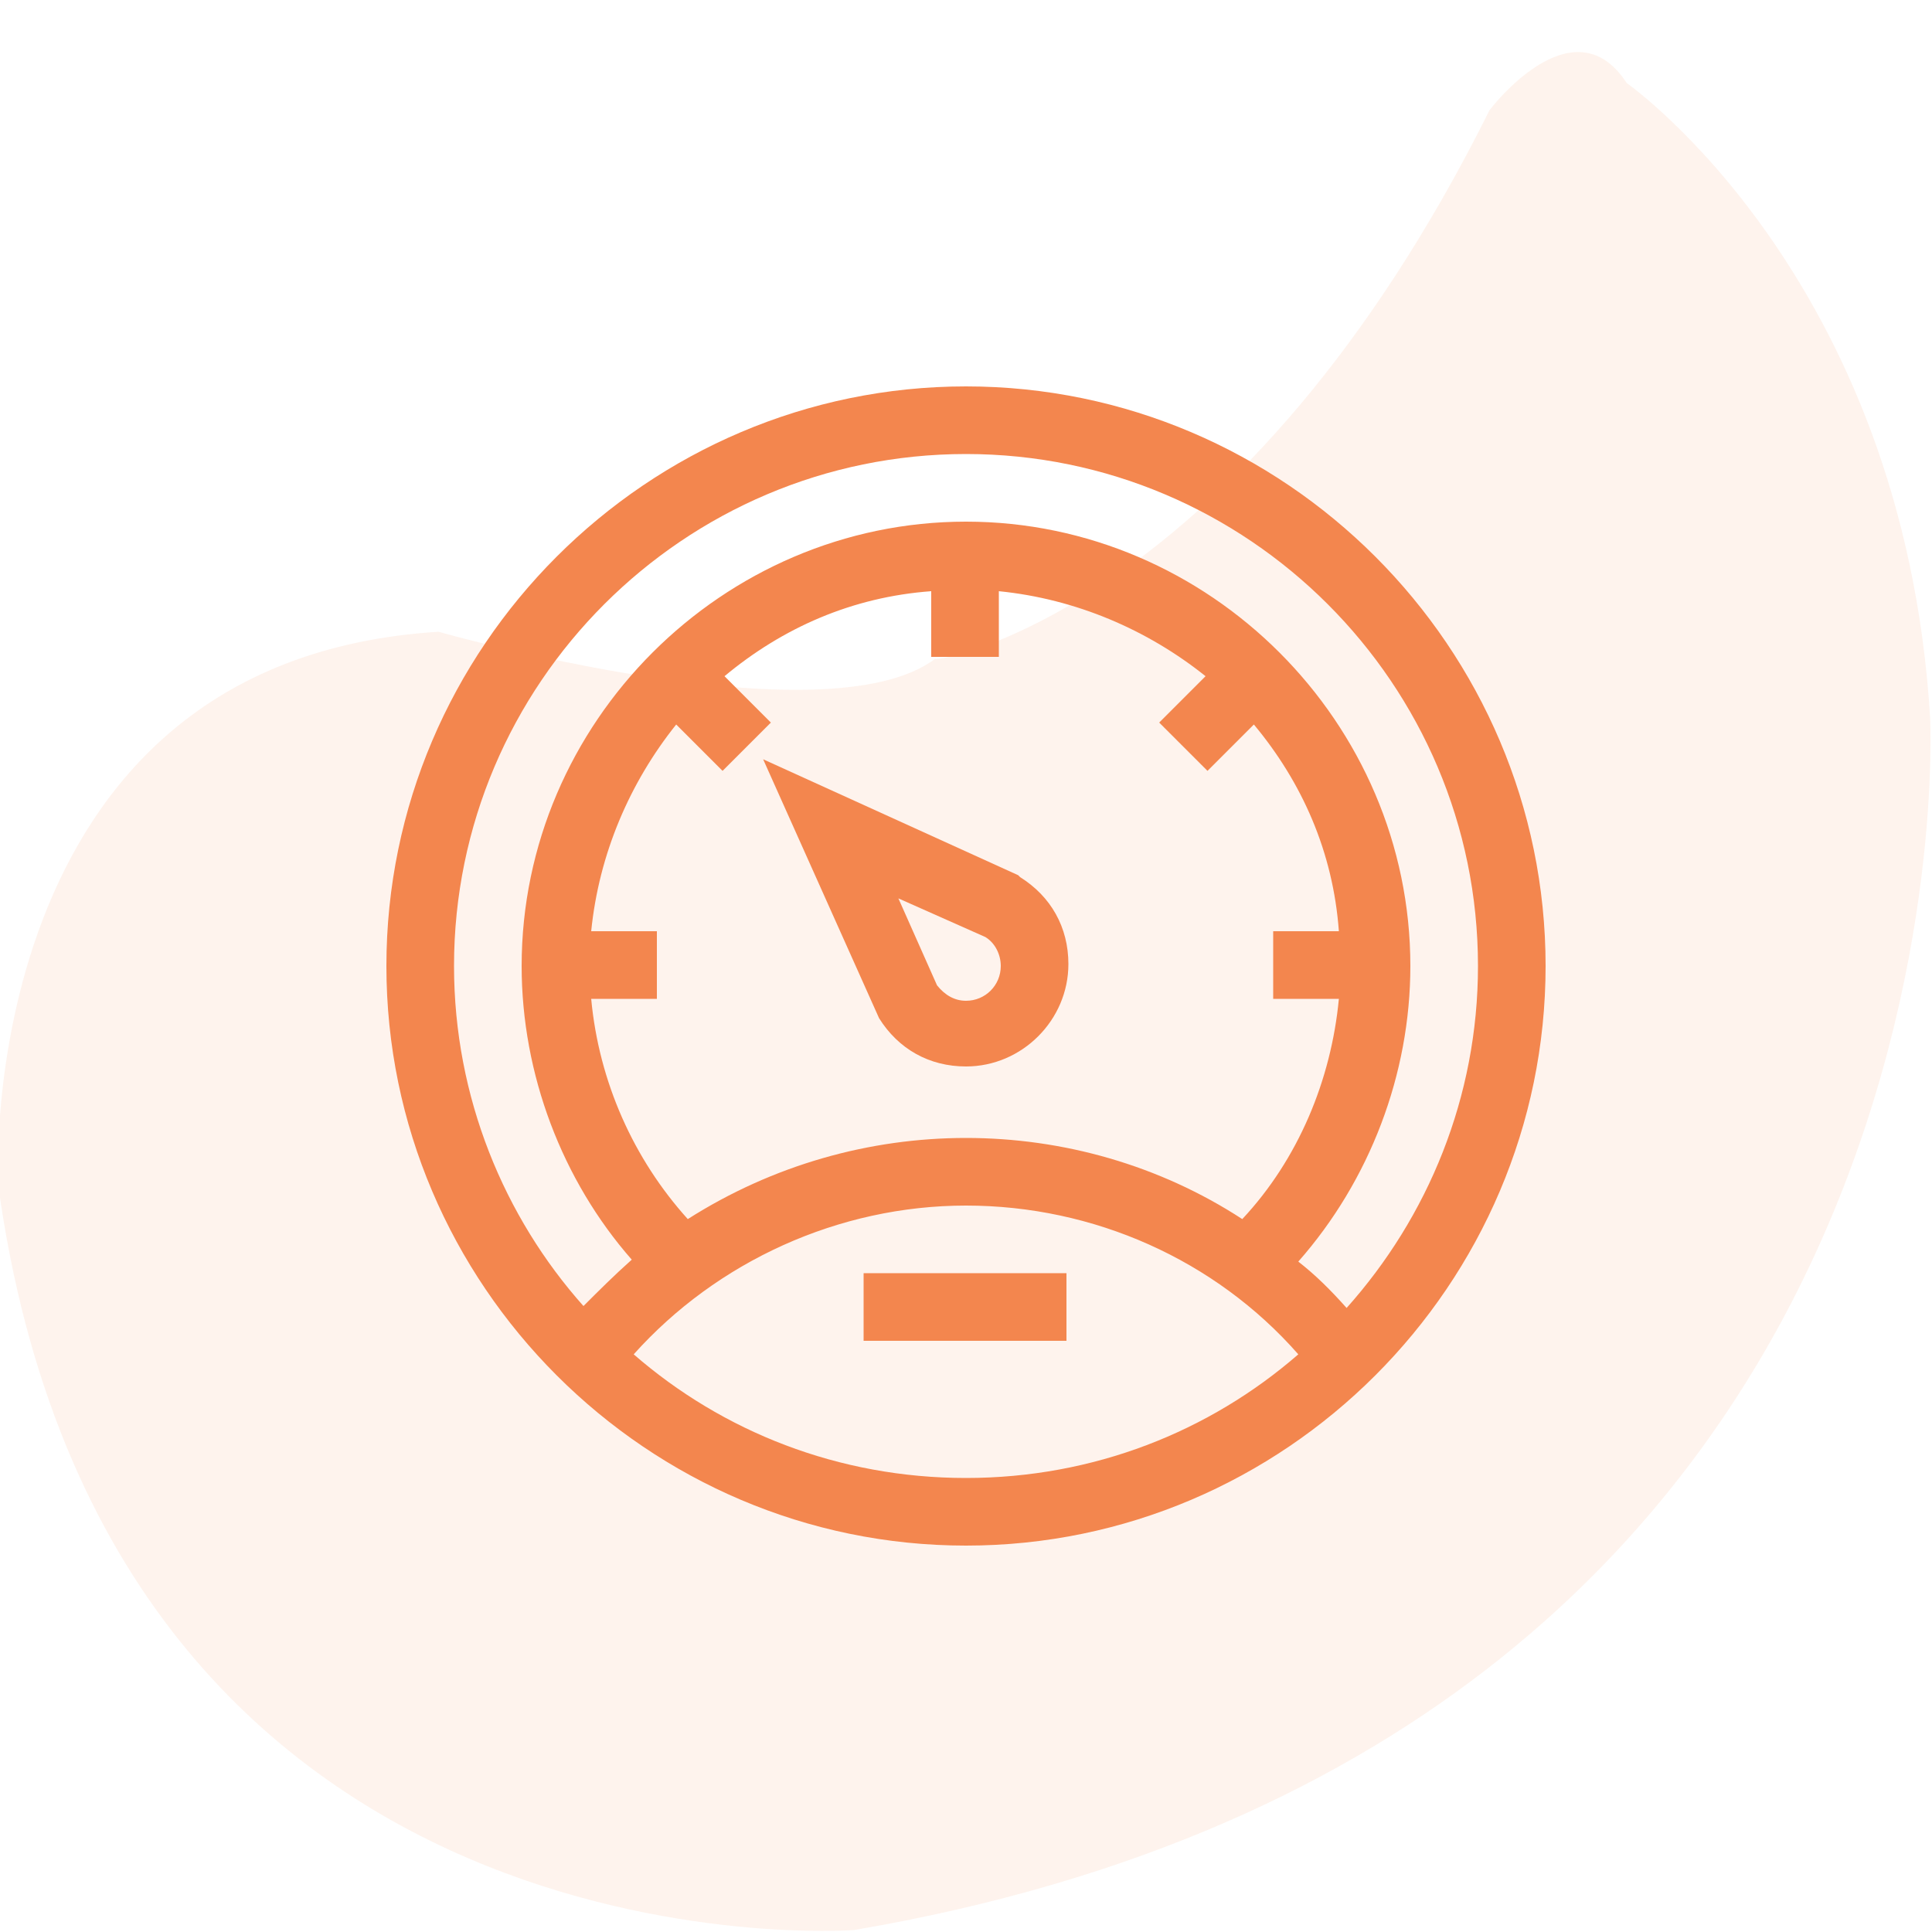 <?xml version="1.0" encoding="utf-8"?>
<!-- Generator: Adobe Illustrator 22.0.1, SVG Export Plug-In . SVG Version: 6.00 Build 0)  -->
<svg version="1.1" id="Layer_1" xmlns="http://www.w3.org/2000/svg" xmlns:xlink="http://www.w3.org/1999/xlink" x="0px" y="0px"
	 viewBox="0 0 100 100" style="enable-background:new 0 0 100 100;" xml:space="preserve">
<style type="text/css">
	.st0{opacity:0.1;fill:#F3864E;enable-background:new    ;}
	.st1{fill:#F3864E;}
</style>
<path id="_x33_" class="st0" d="M77.1,5.7c0,0,4.3-5.7,7.1-1.4c0,0,14.3,10,15.7,32.8c0,0,2.9,52.8-55.7,62.8
	c0,0-38.6,2.9-44.3-38.6c0,0-1.4-27.1,22.8-28.6c0,0,20,5.7,25.7,1.4C48.6,34.3,64.3,31.4,77.1,5.7z"/>
<g>
	<path class="st1" d="M50,80c16.5,0,30-13.5,30-30c0-16.5-13.5-30-30-30c-16.5,0-30,13.5-30,30C20,66.5,33.5,80,50,80z M32.8,70.1
		c4.3-4.8,10.6-7.7,17.2-7.7s12.9,2.8,17.2,7.7c-4.6,4-10.6,6.4-17.2,6.4S37.4,74.1,32.8,70.1z M30.6,48.2c0.4-4,2-7.7,4.4-10.7
		l2.4,2.4l2.5-2.5l-2.4-2.4c3-2.5,6.6-4.1,10.7-4.4v3.4h3.5v-3.4c4,0.4,7.7,2,10.7,4.4l-2.4,2.4l2.5,2.5l2.4-2.4
		c2.5,3,4.1,6.6,4.4,10.7h-3.4v3.5h3.4c-0.4,4.2-2.1,8.3-5,11.4C60,60.3,55,58.9,50,58.9c-5,0-10,1.4-14.4,4.2
		c-2.8-3.1-4.6-7.1-5-11.4h3.4v-3.5H30.6z M50,23.5c14.6,0,26.5,11.9,26.5,26.5c0,6.8-2.6,13-6.8,17.7c-0.8-0.9-1.6-1.7-2.5-2.4
		C70.9,61.1,73,55.6,73,50c0-12.6-10.4-23-23-23c-12.6,0-23,10.4-23,23c0,5.6,2.1,11.1,5.7,15.2c-0.9,0.8-1.7,1.6-2.5,2.4
		C26.1,63,23.5,56.8,23.5,50C23.5,35.4,35.4,23.5,50,23.5z"/>
	<path class="st1" d="M44.7,65.9h10.5v3.5H44.7V65.9z"/>
	<path class="st1" d="M45.5,52.7c1,1.6,2.6,2.5,4.5,2.5c2.9,0,5.3-2.4,5.3-5.3c0-1.9-0.9-3.5-2.5-4.5l-0.1-0.1l-13.2-6L45.5,52.7
		L45.5,52.7z M51,48.5c0.5,0.3,0.8,0.9,0.8,1.5c0,1-0.8,1.8-1.8,1.8c-0.6,0-1.1-0.3-1.5-0.8l-2-4.5L51,48.5z"/>
</g>
</svg>
